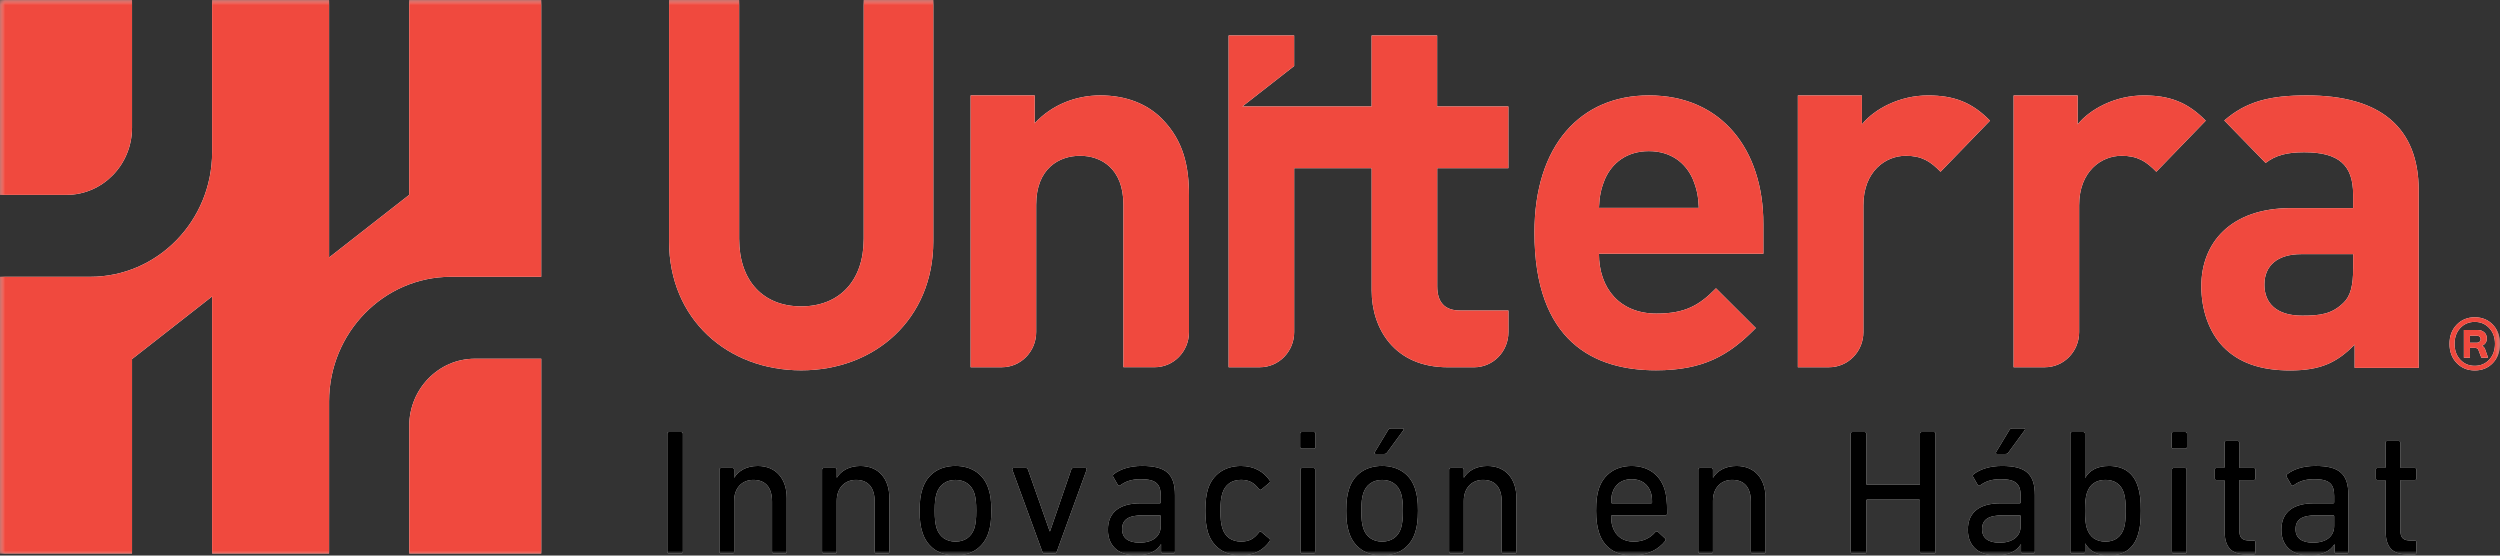 <svg width="252" height="56" viewBox="0 0 252 56" fill="none" xmlns="http://www.w3.org/2000/svg">
<rect x="0" y="0" width="252" height="56" fill="#333333" stroke="none"/>
<g clip-path="url(#clip0_16_264)">
<mask id="mask0_16_264" style="mask-type:luminance" maskUnits="userSpaceOnUse" x="0" y="0" width="252" height="56">
<path d="M252 0H0V56H252V0Z" fill="white"/>
</mask>
<g mask="url(#mask0_16_264)">
<path d="M80.76 37.33C73.338 37.33 67.442 32.182 67.442 24.331V0H74.507V24.073C74.507 28.335 76.948 30.883 80.76 30.883C84.571 30.883 87.063 28.338 87.063 24.073V0H94.078V24.331C94.075 32.182 88.181 37.33 80.76 37.33Z" fill="white"/>
</g>
<mask id="mask1_16_264" style="mask-type:luminance" maskUnits="userSpaceOnUse" x="0" y="0" width="252" height="56">
<path d="M252 0H0V56H252V0Z" fill="white"/>
</mask>
<g mask="url(#mask1_16_264)">
<path d="M113.242 37.018V20.642C113.242 16.95 110.956 15.703 108.87 15.703C106.785 15.703 104.448 16.95 104.448 20.642V33.474C104.448 35.43 102.898 37.018 100.983 37.018H97.839V9.617H104.296V12.427C106.023 10.555 108.464 9.617 110.905 9.617C113.548 9.617 115.684 10.5 117.158 12.008C119.29 14.192 119.851 16.737 119.851 19.701V33.471C119.851 35.426 118.301 37.015 116.389 37.015H113.242V37.018Z" fill="white"/>
</g>
<mask id="mask2_16_264" style="mask-type:luminance" maskUnits="userSpaceOnUse" x="0" y="0" width="252" height="56">
<path d="M252 0H0V56H252V0Z" fill="white"/>
</mask>
<g mask="url(#mask2_16_264)">
<path d="M161.176 25.578C161.176 29.06 163.261 31.609 166.972 31.609C169.87 31.609 171.291 30.777 172.97 29.06L176.986 33.065C174.289 35.819 171.7 37.327 166.922 37.327C160.669 37.327 154.671 34.415 154.671 23.445C154.671 14.608 159.349 9.617 166.21 9.617C173.581 9.617 177.748 15.126 177.748 22.562V25.578H161.176ZM170.629 18.042C169.917 16.431 168.443 15.236 166.207 15.236C163.97 15.236 162.496 16.431 161.784 18.042C161.378 19.031 161.226 19.759 161.176 20.954H171.24C171.19 19.756 171.036 19.028 170.629 18.042Z" fill="white"/>
</g>
<mask id="mask3_16_264" style="mask-type:luminance" maskUnits="userSpaceOnUse" x="0" y="0" width="252" height="56">
<path d="M252 0H0V56H252V0Z" fill="white"/>
</mask>
<g mask="url(#mask3_16_264)">
<path d="M195.606 17.314C194.588 16.273 193.725 15.703 192.1 15.703C190.068 15.703 187.831 17.262 187.831 20.693V33.474C187.831 35.433 186.282 37.018 184.366 37.018H181.223V9.62H187.68V12.533C188.95 10.973 191.492 9.62 194.339 9.62C196.932 9.62 198.762 10.297 200.592 12.165L195.606 17.314Z" fill="white"/>
</g>
<mask id="mask4_16_264" style="mask-type:luminance" maskUnits="userSpaceOnUse" x="0" y="0" width="252" height="56">
<path d="M252 0H0V56H252V0Z" fill="white"/>
</mask>
<g mask="url(#mask4_16_264)">
<path d="M217.356 17.314C216.339 16.273 215.476 15.703 213.85 15.703C211.819 15.703 209.579 17.262 209.579 20.693V33.474C209.579 35.433 208.029 37.018 206.117 37.018H202.973V9.62H209.428V12.533C210.697 10.973 213.239 9.62 216.087 9.62C218.679 9.62 220.506 10.297 222.34 12.165L217.356 17.314Z" fill="white"/>
</g>
<mask id="mask5_16_264" style="mask-type:luminance" maskUnits="userSpaceOnUse" x="0" y="0" width="252" height="56">
<path d="M252 0H0V56H252V0Z" fill="white"/>
</mask>
<g mask="url(#mask5_16_264)">
<path d="M232.52 9.617C228.8 9.617 226.416 10.223 224.208 12.146L228.375 16.425C229.358 15.671 230.467 15.349 232.265 15.349C235.771 15.349 237.195 16.653 237.195 19.621V20.977H230.942C224.793 20.977 221.892 24.521 221.892 28.844C221.892 31.241 222.655 33.432 224.078 34.943C225.653 36.557 227.84 37.34 230.841 37.34C233.891 37.34 235.566 36.557 237.349 34.734V37.079H243.807V19.208C243.807 12.849 239.942 9.617 232.52 9.617ZM237.198 27.076C237.198 28.741 236.943 29.837 236.231 30.513C235.059 31.66 233.894 31.818 232.064 31.818C229.471 31.818 228.252 30.568 228.252 28.693C228.252 26.763 229.575 25.619 231.963 25.619H237.201V27.076H237.198Z" fill="white"/>
</g>
<mask id="mask6_16_264" style="mask-type:luminance" maskUnits="userSpaceOnUse" x="0" y="0" width="252" height="56">
<path d="M252 0H0V56H252V0Z" fill="white"/>
</mask>
<g mask="url(#mask6_16_264)">
<path d="M251.282 36.586C250.806 37.089 250.195 37.34 249.458 37.34C248.721 37.34 248.113 37.089 247.631 36.586C247.149 36.084 246.91 35.439 246.91 34.657C246.91 33.877 247.149 33.239 247.631 32.736C248.116 32.234 248.721 31.982 249.458 31.982C250.195 31.982 250.806 32.234 251.282 32.736C251.761 33.236 252 33.88 252 34.657C252 35.439 251.761 36.084 251.282 36.586ZM250.919 33.071C250.535 32.656 250.05 32.446 249.455 32.446C248.863 32.446 248.374 32.656 247.99 33.071C247.609 33.487 247.42 34.015 247.42 34.657C247.42 35.304 247.609 35.832 247.99 36.251C248.374 36.667 248.863 36.876 249.455 36.876C250.047 36.876 250.535 36.667 250.919 36.251C251.304 35.832 251.493 35.304 251.493 34.657C251.496 34.019 251.304 33.487 250.919 33.071ZM250.8 36.061H250.123L249.826 35.278C249.773 35.13 249.634 35.059 249.414 35.059H248.973V36.061H248.359V33.261H249.716C250.003 33.261 250.233 33.336 250.406 33.493C250.582 33.645 250.671 33.851 250.671 34.115C250.671 34.466 250.51 34.711 250.189 34.85V34.866C250.337 34.921 250.444 35.043 250.507 35.23L250.8 36.061ZM249.669 34.55C249.889 34.55 250.05 34.405 250.05 34.189C250.05 33.983 249.889 33.835 249.669 33.835H248.973V34.55H249.669Z" fill="white"/>
</g>
<mask id="mask7_16_264" style="mask-type:luminance" maskUnits="userSpaceOnUse" x="0" y="0" width="252" height="56">
<path d="M252 0H0V56H252V0Z" fill="white"/>
</mask>
<g mask="url(#mask7_16_264)">
<path d="M152.044 16.953V10.735H144.865V3.576H138.257V10.735H125.225L130.451 6.653V3.576H123.845V37.018H126.989C128.904 37.018 130.454 35.433 130.454 33.474V16.953H138.263V29.273C138.263 33.119 140.55 37.021 145.94 37.021H148.586C150.501 37.021 152.051 35.436 152.051 33.477V31.299H147.159C145.584 31.299 144.872 30.416 144.872 28.854V16.953H152.044Z" fill="white"/>
</g>
<mask id="mask8_16_264" style="mask-type:luminance" maskUnits="userSpaceOnUse" x="0" y="0" width="252" height="56">
<path d="M252 0H0V56H252V0Z" fill="white"/>
</mask>
<g mask="url(#mask8_16_264)">
<path d="M41.252 55.8H54.558V36.16H47.867C44.22 36.16 41.252 39.195 41.252 42.926V55.8Z" fill="white"/>
</g>
<mask id="mask9_16_264" style="mask-type:luminance" maskUnits="userSpaceOnUse" x="0" y="0" width="252" height="56">
<path d="M252 0H0V56H252V0Z" fill="white"/>
</mask>
<g mask="url(#mask9_16_264)">
<path d="M45.455 27.901H54.555V0.004H41.246V19.643L33.173 25.952V0.004H21.382V15.342C21.382 22.266 15.873 27.901 9.104 27.901H0V55.801H13.309V36.194L21.382 29.879V55.801H33.173V40.462C33.176 33.536 38.685 27.901 45.455 27.901Z" fill="white"/>
</g>
<mask id="mask10_16_264" style="mask-type:luminance" maskUnits="userSpaceOnUse" x="0" y="0" width="252" height="56">
<path d="M252 0H0V56H252V0Z" fill="white"/>
</mask>
<g mask="url(#mask10_16_264)">
<path d="M13.309 0.004H0V19.643H6.694C10.341 19.643 13.309 16.609 13.309 12.878V0.004Z" fill="white"/>
</g>
<mask id="mask11_16_264" style="mask-type:luminance" maskUnits="userSpaceOnUse" x="0" y="0" width="252" height="56">
<path d="M252 0H0V56H252V0Z" fill="white"/>
</mask>
<g mask="url(#mask11_16_264)">
<path d="M67.265 43.725C67.265 43.616 67.334 43.545 67.442 43.545H68.657C68.761 43.545 68.834 43.616 68.834 43.725V55.623C68.834 55.733 68.764 55.804 68.657 55.804H67.442C67.334 55.804 67.265 55.733 67.265 55.623V43.725Z" fill="white"/>
</g>
<mask id="mask12_16_264" style="mask-type:luminance" maskUnits="userSpaceOnUse" x="0" y="0" width="252" height="56">
<path d="M252 0H0V56H252V0Z" fill="white"/>
</mask>
<g mask="url(#mask12_16_264)">
<path d="M78 55.804C77.893 55.804 77.824 55.733 77.824 55.623V50.575C77.824 49.186 77.207 48.374 75.937 48.374C74.79 48.374 74 49.202 74 50.485V55.623C74 55.733 73.93 55.804 73.823 55.804H72.696C72.592 55.804 72.519 55.733 72.519 55.623V47.35C72.519 47.244 72.592 47.169 72.696 47.169H73.823C73.93 47.169 74 47.24 74 47.35V48.142H74.019C74.425 47.475 75.235 46.97 76.378 46.97C78.211 46.97 79.304 48.249 79.304 50.214V55.623C79.304 55.733 79.232 55.804 79.128 55.804H78Z" fill="white"/>
</g>
<mask id="mask13_16_264" style="mask-type:luminance" maskUnits="userSpaceOnUse" x="0" y="0" width="252" height="56">
<path d="M252 0H0V56H252V0Z" fill="white"/>
</mask>
<g mask="url(#mask13_16_264)">
<path d="M88.345 55.804C88.238 55.804 88.168 55.733 88.168 55.623V50.575C88.168 49.186 87.551 48.374 86.282 48.374C85.135 48.374 84.344 49.202 84.344 50.485V55.623C84.344 55.733 84.275 55.804 84.168 55.804H83.04C82.936 55.804 82.864 55.733 82.864 55.623V47.35C82.864 47.244 82.936 47.169 83.04 47.169H84.168C84.275 47.169 84.344 47.24 84.344 47.35V48.142H84.363C84.77 47.475 85.579 46.97 86.723 46.97C88.556 46.97 89.649 48.249 89.649 50.214V55.623C89.649 55.733 89.576 55.804 89.473 55.804H88.345Z" fill="white"/>
</g>
<mask id="mask14_16_264" style="mask-type:luminance" maskUnits="userSpaceOnUse" x="0" y="0" width="252" height="56">
<path d="M252 0H0V56H252V0Z" fill="white"/>
</mask>
<g mask="url(#mask14_16_264)">
<path d="M92.982 53.673C92.786 53.077 92.698 52.485 92.698 51.473C92.698 50.484 92.786 49.888 92.982 49.292C93.439 47.813 94.673 46.966 96.311 46.966C97.949 46.966 99.184 47.813 99.644 49.292C99.839 49.888 99.924 50.481 99.924 51.473C99.924 52.481 99.836 53.077 99.644 53.673C99.184 55.133 97.952 55.999 96.311 55.999C94.67 55.999 93.439 55.136 92.982 53.673ZM98.217 53.242C98.356 52.771 98.409 52.304 98.409 51.476C98.409 50.648 98.356 50.197 98.217 49.73C97.933 48.863 97.247 48.377 96.314 48.377C95.382 48.377 94.695 48.863 94.412 49.73C94.27 50.197 94.216 50.648 94.216 51.476C94.216 52.304 94.27 52.775 94.412 53.242C94.695 54.108 95.382 54.595 96.314 54.595C97.247 54.595 97.933 54.108 98.217 53.242Z" fill="white"/>
</g>
<mask id="mask15_16_264" style="mask-type:luminance" maskUnits="userSpaceOnUse" x="0" y="0" width="252" height="56">
<path d="M252 0H0V56H252V0Z" fill="white"/>
</mask>
<g mask="url(#mask15_16_264)">
<path d="M105.282 55.803C105.16 55.803 105.106 55.732 105.071 55.623L102.041 47.349C102.006 47.243 102.06 47.169 102.18 47.169H103.396C103.518 47.169 103.572 47.224 103.626 47.349L105.809 53.551H105.846L107.979 47.349C108.017 47.224 108.086 47.169 108.193 47.169H109.39C109.513 47.169 109.566 47.24 109.532 47.349L106.517 55.623C106.483 55.732 106.41 55.803 106.287 55.803H105.282Z" fill="white"/>
</g>
<mask id="mask16_16_264" style="mask-type:luminance" maskUnits="userSpaceOnUse" x="0" y="0" width="252" height="56">
<path d="M252 0H0V56H252V0Z" fill="white"/>
</mask>
<g mask="url(#mask16_16_264)">
<path d="M117.215 55.803C117.111 55.803 117.038 55.732 117.038 55.623V54.865H117.022C116.635 55.513 115.807 55.999 114.518 55.999C112.915 55.999 111.68 55.152 111.68 53.403C111.68 51.583 112.915 50.735 114.975 50.735H116.896C116.969 50.735 117.004 50.7 117.004 50.626V49.994C117.004 48.805 116.547 48.3 114.978 48.3C114.027 48.3 113.428 48.551 112.934 48.912C112.846 48.983 112.738 48.983 112.688 48.892L112.212 48.064C112.159 47.955 112.178 47.884 112.247 47.813C112.88 47.307 113.866 46.966 115.12 46.966C117.517 46.966 118.434 47.778 118.434 49.904V55.619C118.434 55.729 118.364 55.8 118.257 55.8H117.215V55.803ZM117.004 53.01V52.053C117.004 51.982 116.969 51.943 116.896 51.943H115.205C113.743 51.943 113.107 52.375 113.107 53.348C113.107 54.231 113.74 54.701 114.868 54.701C116.194 54.701 117.004 54.07 117.004 53.01Z" fill="white"/>
</g>
<mask id="mask17_16_264" style="mask-type:luminance" maskUnits="userSpaceOnUse" x="0" y="0" width="252" height="56">
<path d="M252 0H0V56H252V0Z" fill="white"/>
</mask>
<g mask="url(#mask17_16_264)">
<path d="M121.763 49.296C122.239 47.801 123.474 46.97 125.096 46.97C126.384 46.97 127.37 47.527 127.988 48.429C128.038 48.519 128.038 48.59 127.934 48.681L127.159 49.328C127.071 49.399 126.983 49.399 126.914 49.309C126.419 48.677 125.946 48.371 125.099 48.371C124.182 48.371 123.496 48.822 123.212 49.724C123.071 50.175 123.017 50.717 123.017 51.474C123.017 52.25 123.071 52.788 123.212 53.239C123.493 54.138 124.179 54.592 125.099 54.592C125.946 54.592 126.422 54.286 126.914 53.655C126.983 53.565 127.074 53.565 127.159 53.636L127.934 54.283C128.038 54.373 128.038 54.444 127.988 54.534C127.37 55.436 126.384 55.994 125.096 55.994C123.474 55.994 122.242 55.166 121.763 53.668C121.606 53.143 121.499 52.44 121.499 51.467C121.499 50.52 121.603 49.818 121.763 49.296Z" fill="white"/>
</g>
<mask id="mask18_16_264" style="mask-type:luminance" maskUnits="userSpaceOnUse" x="0" y="0" width="252" height="56">
<path d="M252 0H0V56H252V0Z" fill="white"/>
</mask>
<g mask="url(#mask18_16_264)">
<path d="M131.229 45.22C131.122 45.22 131.053 45.149 131.053 45.04V43.725C131.053 43.616 131.122 43.545 131.229 43.545H132.429C132.533 43.545 132.606 43.616 132.606 43.725V45.04C132.606 45.149 132.536 45.22 132.429 45.22H131.229ZM131.264 55.804C131.157 55.804 131.087 55.733 131.087 55.623V47.35C131.087 47.243 131.157 47.169 131.264 47.169H132.391C132.498 47.169 132.568 47.24 132.568 47.35V55.623C132.568 55.733 132.495 55.804 132.391 55.804H131.264Z" fill="white"/>
</g>
<mask id="mask19_16_264" style="mask-type:luminance" maskUnits="userSpaceOnUse" x="0" y="0" width="252" height="56">
<path d="M252 0H0V56H252V0Z" fill="white"/>
</mask>
<g mask="url(#mask19_16_264)">
<path d="M135.986 53.673C135.79 53.078 135.702 52.485 135.702 51.473C135.702 50.484 135.79 49.888 135.986 49.292C136.442 47.813 137.677 46.966 139.315 46.966C140.953 46.966 142.188 47.813 142.648 49.292C142.843 49.888 142.928 50.481 142.928 51.473C142.928 52.481 142.84 53.078 142.648 53.673C142.188 55.133 140.956 56 139.315 56C137.674 56 136.445 55.136 135.986 53.673ZM141.221 53.242C141.359 52.771 141.413 52.304 141.413 51.476C141.413 50.648 141.359 50.197 141.221 49.73C140.937 48.864 140.251 48.377 139.318 48.377C138.386 48.377 137.696 48.864 137.416 49.73C137.274 50.197 137.22 50.648 137.22 51.476C137.22 52.304 137.274 52.775 137.416 53.242C137.696 54.105 138.386 54.595 139.318 54.595C140.251 54.595 140.94 54.108 141.221 53.242ZM138.682 45.761C138.575 45.761 138.524 45.69 138.575 45.581L139.914 43.364C139.983 43.238 140.071 43.184 140.213 43.184H141.375C141.482 43.184 141.533 43.274 141.463 43.364L139.841 45.581C139.734 45.725 139.665 45.761 139.507 45.761H138.682Z" fill="white"/>
</g>
<mask id="mask20_16_264" style="mask-type:luminance" maskUnits="userSpaceOnUse" x="0" y="0" width="252" height="56">
<path d="M252 0H0V56H252V0Z" fill="white"/>
</mask>
<g mask="url(#mask20_16_264)">
<path d="M151.55 55.804C151.443 55.804 151.373 55.733 151.373 55.623V50.575C151.373 49.186 150.756 48.374 149.486 48.374C148.34 48.374 147.549 49.202 147.549 50.485V55.623C147.549 55.733 147.48 55.804 147.373 55.804H146.245C146.141 55.804 146.069 55.733 146.069 55.623V47.35C146.069 47.244 146.141 47.169 146.245 47.169H147.373C147.48 47.169 147.549 47.24 147.549 47.35V48.142H147.568C147.974 47.475 148.784 46.97 149.927 46.97C151.761 46.97 152.854 48.249 152.854 50.214V55.623C152.854 55.733 152.781 55.804 152.677 55.804H151.55Z" fill="white"/>
</g>
<mask id="mask21_16_264" style="mask-type:luminance" maskUnits="userSpaceOnUse" x="0" y="0" width="252" height="56">
<path d="M252 0H0V56H252V0Z" fill="white"/>
</mask>
<g mask="url(#mask21_16_264)">
<path d="M161.173 53.658C160.997 53.101 160.889 52.469 160.889 51.477C160.889 50.485 160.978 49.818 161.154 49.296C161.63 47.801 162.861 46.97 164.468 46.97C166.087 46.97 167.306 47.817 167.782 49.296C167.958 49.853 168.046 50.449 168.046 51.767C168.046 51.873 167.977 51.947 167.851 51.947H162.512C162.442 51.947 162.405 51.986 162.405 52.057C162.405 52.524 162.458 52.814 162.546 53.101C162.88 54.093 163.639 54.596 164.679 54.596C165.684 54.596 166.389 54.18 166.849 53.639C166.937 53.548 167.026 53.529 167.114 53.603L167.835 54.27C167.923 54.341 167.923 54.431 167.854 54.521C167.183 55.388 166.04 56 164.559 56C162.849 56 161.63 55.153 161.173 53.658ZM166.424 50.736C166.493 50.736 166.531 50.7 166.531 50.626C166.531 50.23 166.493 49.924 166.408 49.653C166.128 48.787 165.422 48.3 164.471 48.3C163.52 48.3 162.814 48.787 162.531 49.653C162.442 49.924 162.408 50.23 162.408 50.626C162.408 50.697 162.445 50.736 162.515 50.736H166.424Z" fill="white"/>
</g>
<mask id="mask22_16_264" style="mask-type:luminance" maskUnits="userSpaceOnUse" x="0" y="0" width="252" height="56">
<path d="M252 0H0V56H252V0Z" fill="white"/>
</mask>
<g mask="url(#mask22_16_264)">
<path d="M176.665 55.804C176.558 55.804 176.488 55.733 176.488 55.623V50.575C176.488 49.186 175.871 48.374 174.601 48.374C173.455 48.374 172.664 49.202 172.664 50.485V55.623C172.664 55.733 172.595 55.804 172.488 55.804H171.36C171.256 55.804 171.184 55.733 171.184 55.623V47.35C171.184 47.244 171.256 47.169 171.36 47.169H172.488C172.595 47.169 172.664 47.24 172.664 47.35V48.142H172.683C173.089 47.475 173.899 46.97 175.042 46.97C176.876 46.97 177.969 48.249 177.969 50.214V55.623C177.969 55.733 177.896 55.804 177.792 55.804H176.665Z" fill="white"/>
</g>
<mask id="mask23_16_264" style="mask-type:luminance" maskUnits="userSpaceOnUse" x="0" y="0" width="252" height="56">
<path d="M252 0H0V56H252V0Z" fill="white"/>
</mask>
<g mask="url(#mask23_16_264)">
<path d="M186.552 43.725C186.552 43.616 186.622 43.545 186.729 43.545H187.945C188.049 43.545 188.121 43.616 188.121 43.725V48.754C188.121 48.825 188.156 48.861 188.228 48.861H193.426C193.498 48.861 193.533 48.825 193.533 48.754V43.725C193.533 43.616 193.605 43.545 193.709 43.545H194.925C195.032 43.545 195.102 43.616 195.102 43.725V55.623C195.102 55.733 195.032 55.804 194.925 55.804H193.709C193.605 55.804 193.533 55.733 193.533 55.623V50.468C193.533 50.398 193.498 50.359 193.426 50.359H188.228C188.159 50.359 188.121 50.394 188.121 50.468V55.623C188.121 55.733 188.052 55.804 187.945 55.804H186.729C186.622 55.804 186.552 55.733 186.552 55.623V43.725Z" fill="white"/>
</g>
<mask id="mask24_16_264" style="mask-type:luminance" maskUnits="userSpaceOnUse" x="0" y="0" width="252" height="56">
<path d="M252 0H0V56H252V0Z" fill="white"/>
</mask>
<g mask="url(#mask24_16_264)">
<path d="M203.896 55.803C203.789 55.803 203.72 55.732 203.72 55.623V54.866H203.704C203.317 55.513 202.488 56 201.2 56C199.597 56 198.362 55.152 198.362 53.403C198.362 51.583 199.597 50.735 201.657 50.735H203.578C203.648 50.735 203.682 50.7 203.682 50.626V49.994C203.682 48.806 203.225 48.3 201.657 48.3C200.705 48.3 200.107 48.551 199.612 48.912C199.524 48.983 199.417 48.983 199.367 48.896L198.891 48.068C198.837 47.958 198.853 47.887 198.926 47.816C199.559 47.311 200.548 46.969 201.798 46.969C204.196 46.969 205.112 47.781 205.112 49.907V55.623C205.112 55.729 205.043 55.803 204.936 55.803H203.896ZM203.685 53.007V52.053C203.685 51.982 203.651 51.944 203.581 51.944H201.89C200.428 51.944 199.792 52.375 199.792 53.351C199.792 54.234 200.425 54.705 201.556 54.705C202.876 54.701 203.685 54.073 203.685 53.007ZM201.307 45.761C201.2 45.761 201.15 45.69 201.2 45.581L202.539 43.364C202.608 43.238 202.696 43.184 202.838 43.184H204C204.107 43.184 204.158 43.274 204.089 43.364L202.469 45.581C202.362 45.725 202.293 45.761 202.136 45.761H201.307Z" fill="white"/>
</g>
<mask id="mask25_16_264" style="mask-type:luminance" maskUnits="userSpaceOnUse" x="0" y="0" width="252" height="56">
<path d="M252 0H0V56H252V0Z" fill="white"/>
</mask>
<g mask="url(#mask25_16_264)">
<path d="M208.867 55.804C208.763 55.804 208.691 55.733 208.691 55.623V43.725C208.691 43.616 208.763 43.545 208.867 43.545H209.995C210.102 43.545 210.171 43.616 210.171 43.725V48.158H210.19C210.596 47.472 211.318 46.97 212.587 46.97C214.049 46.97 215.073 47.672 215.495 49.041C215.725 49.727 215.794 50.41 215.794 51.474C215.794 52.556 215.725 53.239 215.495 53.925C215.073 55.298 214.052 56 212.587 56C211.318 56 210.593 55.475 210.19 54.792H210.171V55.62C210.171 55.73 210.102 55.8 209.995 55.8H208.867V55.804ZM214.083 53.278C214.225 52.827 214.279 52.269 214.279 51.474C214.279 50.7 214.225 50.14 214.083 49.673C213.803 48.825 213.167 48.374 212.234 48.374C211.302 48.374 210.647 48.806 210.366 49.673C210.225 50.104 210.171 50.61 210.171 51.474C210.171 52.34 210.225 52.862 210.366 53.278C210.647 54.144 211.302 54.595 212.234 54.595C213.167 54.595 213.803 54.125 214.083 53.278Z" fill="white"/>
</g>
<mask id="mask26_16_264" style="mask-type:luminance" maskUnits="userSpaceOnUse" x="0" y="0" width="252" height="56">
<path d="M252 0H0V56H252V0Z" fill="white"/>
</mask>
<g mask="url(#mask26_16_264)">
<path d="M219.073 45.22C218.966 45.22 218.897 45.149 218.897 45.04V43.725C218.897 43.616 218.966 43.545 219.073 43.545H220.273C220.377 43.545 220.45 43.616 220.45 43.725V45.04C220.45 45.149 220.38 45.22 220.273 45.22H219.073ZM219.108 55.804C219.001 55.804 218.931 55.733 218.931 55.623V47.35C218.931 47.243 219.001 47.169 219.108 47.169H220.235C220.342 47.169 220.412 47.24 220.412 47.35V55.623C220.412 55.733 220.339 55.804 220.235 55.804H219.108Z" fill="white"/>
</g>
<mask id="mask27_16_264" style="mask-type:luminance" maskUnits="userSpaceOnUse" x="0" y="0" width="252" height="56">
<path d="M252 0H0V56H252V0Z" fill="white"/>
</mask>
<g mask="url(#mask27_16_264)">
<path d="M226.51 55.893C224.872 55.893 224.236 55.136 224.236 53.442V48.503C224.236 48.432 224.201 48.393 224.132 48.393H223.426C223.319 48.393 223.25 48.322 223.25 48.213V47.346C223.25 47.24 223.319 47.166 223.426 47.166H224.132C224.201 47.166 224.236 47.127 224.236 47.056V44.624C224.236 44.514 224.308 44.443 224.412 44.443H225.54C225.647 44.443 225.716 44.514 225.716 44.624V47.056C225.716 47.127 225.751 47.166 225.824 47.166H227.165C227.269 47.166 227.342 47.237 227.342 47.346V48.213C227.342 48.322 227.273 48.393 227.165 48.393H225.824C225.754 48.393 225.716 48.429 225.716 48.503V53.387C225.716 54.254 226.035 54.486 226.791 54.486H227.162C227.266 54.486 227.339 54.556 227.339 54.666V55.71C227.339 55.819 227.269 55.89 227.162 55.89H226.51V55.893Z" fill="white"/>
</g>
<mask id="mask28_16_264" style="mask-type:luminance" maskUnits="userSpaceOnUse" x="0" y="0" width="252" height="56">
<path d="M252 0H0V56H252V0Z" fill="white"/>
</mask>
<g mask="url(#mask28_16_264)">
<path d="M235.497 55.803C235.393 55.803 235.321 55.732 235.321 55.623V54.865H235.305C234.918 55.513 234.089 55.999 232.801 55.999C231.197 55.999 229.963 55.152 229.963 53.403C229.963 51.583 231.197 50.735 233.258 50.735H235.179C235.251 50.735 235.286 50.7 235.286 50.626V49.994C235.286 48.805 234.829 48.3 233.261 48.3C232.309 48.3 231.711 48.551 231.216 48.912C231.128 48.983 231.021 48.983 230.971 48.892L230.495 48.064C230.441 47.955 230.46 47.884 230.53 47.813C231.163 47.307 232.149 46.966 233.402 46.966C235.8 46.966 236.716 47.778 236.716 49.904V55.619C236.716 55.729 236.647 55.8 236.54 55.8H235.497V55.803ZM235.286 53.01V52.053C235.286 51.982 235.251 51.943 235.179 51.943H233.487C232.026 51.943 231.39 52.375 231.39 53.348C231.39 54.231 232.023 54.701 233.15 54.701C234.477 54.701 235.286 54.07 235.286 53.01Z" fill="white"/>
</g>
<mask id="mask29_16_264" style="mask-type:luminance" maskUnits="userSpaceOnUse" x="0" y="0" width="252" height="56">
<path d="M252 0H0V56H252V0Z" fill="white"/>
</mask>
<g mask="url(#mask29_16_264)">
<path d="M242.742 55.893C241.104 55.893 240.468 55.136 240.468 53.442V48.503C240.468 48.432 240.433 48.393 240.364 48.393H239.658C239.551 48.393 239.482 48.322 239.482 48.213V47.346C239.482 47.24 239.551 47.166 239.658 47.166H240.364C240.433 47.166 240.468 47.127 240.468 47.056V44.624C240.468 44.514 240.537 44.443 240.644 44.443H241.772C241.879 44.443 241.948 44.514 241.948 44.624V47.056C241.948 47.127 241.983 47.166 242.055 47.166H243.397C243.501 47.166 243.574 47.237 243.574 47.346V48.213C243.574 48.322 243.504 48.393 243.397 48.393H242.055C241.986 48.393 241.948 48.429 241.948 48.503V53.387C241.948 54.254 242.267 54.486 243.023 54.486H243.394C243.498 54.486 243.571 54.556 243.571 54.666V55.71C243.571 55.819 243.501 55.89 243.394 55.89H242.742V55.893Z" fill="white"/>
</g>
<g clip-path="url(#clip1_16_264)">
<mask id="mask30_16_264" style="mask-type:luminance" maskUnits="userSpaceOnUse" x="0" y="0" width="252" height="56">
<path d="M252 0H0V56H252V0Z" fill="white"/>
</mask>
<g mask="url(#mask30_16_264)">
<path d="M80.76 37.33C73.338 37.33 67.442 32.182 67.442 24.331V0H74.507V24.073C74.507 28.335 76.948 30.883 80.76 30.883C84.571 30.883 87.063 28.338 87.063 24.073V0H94.078V24.331C94.075 32.182 88.181 37.33 80.76 37.33Z" fill="#F0493E"/>
</g>
<mask id="mask31_16_264" style="mask-type:luminance" maskUnits="userSpaceOnUse" x="0" y="0" width="252" height="56">
<path d="M252 0H0V56H252V0Z" fill="white"/>
</mask>
<g mask="url(#mask31_16_264)">
<path d="M113.242 37.018V20.642C113.242 16.95 110.956 15.703 108.87 15.703C106.785 15.703 104.448 16.95 104.448 20.642V33.474C104.448 35.43 102.898 37.018 100.983 37.018H97.839V9.617H104.296V12.427C106.023 10.555 108.464 9.617 110.905 9.617C113.548 9.617 115.684 10.5 117.158 12.008C119.29 14.192 119.851 16.737 119.851 19.701V33.471C119.851 35.426 118.301 37.015 116.389 37.015H113.242V37.018Z" fill="#F0493E"/>
</g>
<mask id="mask32_16_264" style="mask-type:luminance" maskUnits="userSpaceOnUse" x="0" y="0" width="252" height="56">
<path d="M252 0H0V56H252V0Z" fill="white"/>
</mask>
<g mask="url(#mask32_16_264)">
<path d="M161.176 25.578C161.176 29.06 163.261 31.609 166.972 31.609C169.87 31.609 171.291 30.777 172.97 29.06L176.986 33.065C174.289 35.819 171.7 37.327 166.922 37.327C160.669 37.327 154.671 34.415 154.671 23.445C154.671 14.608 159.349 9.617 166.21 9.617C173.581 9.617 177.748 15.126 177.748 22.562V25.578H161.176ZM170.629 18.042C169.917 16.431 168.443 15.236 166.207 15.236C163.97 15.236 162.496 16.431 161.784 18.042C161.378 19.031 161.226 19.759 161.176 20.954H171.24C171.19 19.756 171.036 19.028 170.629 18.042Z" fill="#F0493E"/>
</g>
<mask id="mask33_16_264" style="mask-type:luminance" maskUnits="userSpaceOnUse" x="0" y="0" width="252" height="56">
<path d="M252 0H0V56H252V0Z" fill="white"/>
</mask>
<g mask="url(#mask33_16_264)">
<path d="M195.606 17.314C194.588 16.273 193.725 15.703 192.1 15.703C190.068 15.703 187.831 17.262 187.831 20.693V33.474C187.831 35.433 186.282 37.018 184.366 37.018H181.223V9.62H187.68V12.533C188.95 10.973 191.492 9.62 194.339 9.62C196.932 9.62 198.762 10.297 200.592 12.165L195.606 17.314Z" fill="#F0493E"/>
</g>
<mask id="mask34_16_264" style="mask-type:luminance" maskUnits="userSpaceOnUse" x="0" y="0" width="252" height="56">
<path d="M252 0H0V56H252V0Z" fill="white"/>
</mask>
<g mask="url(#mask34_16_264)">
<path d="M217.356 17.314C216.339 16.273 215.476 15.703 213.85 15.703C211.819 15.703 209.579 17.262 209.579 20.693V33.474C209.579 35.433 208.029 37.018 206.117 37.018H202.973V9.62H209.428V12.533C210.697 10.973 213.239 9.62 216.087 9.62C218.679 9.62 220.506 10.297 222.34 12.165L217.356 17.314Z" fill="#F0493E"/>
</g>
<mask id="mask35_16_264" style="mask-type:luminance" maskUnits="userSpaceOnUse" x="0" y="0" width="252" height="56">
<path d="M252 0H0V56H252V0Z" fill="white"/>
</mask>
<g mask="url(#mask35_16_264)">
<path d="M232.52 9.617C228.8 9.617 226.416 10.223 224.208 12.146L228.375 16.425C229.358 15.671 230.467 15.349 232.265 15.349C235.771 15.349 237.195 16.653 237.195 19.621V20.977H230.942C224.793 20.977 221.892 24.521 221.892 28.844C221.892 31.241 222.655 33.432 224.078 34.943C225.653 36.557 227.84 37.34 230.841 37.34C233.891 37.34 235.566 36.557 237.349 34.734V37.079H243.807V19.208C243.807 12.849 239.942 9.617 232.52 9.617ZM237.198 27.076C237.198 28.741 236.943 29.837 236.231 30.513C235.059 31.66 233.894 31.818 232.064 31.818C229.471 31.818 228.252 30.568 228.252 28.693C228.252 26.763 229.575 25.619 231.963 25.619H237.201V27.076H237.198Z" fill="#F0493E"/>
</g>
<mask id="mask36_16_264" style="mask-type:luminance" maskUnits="userSpaceOnUse" x="0" y="0" width="252" height="56">
<path d="M252 0H0V56H252V0Z" fill="white"/>
</mask>
<g mask="url(#mask36_16_264)">
<path d="M251.282 36.586C250.806 37.089 250.195 37.34 249.458 37.34C248.721 37.34 248.113 37.089 247.631 36.586C247.149 36.084 246.91 35.439 246.91 34.657C246.91 33.877 247.149 33.239 247.631 32.736C248.116 32.234 248.721 31.982 249.458 31.982C250.195 31.982 250.806 32.234 251.282 32.736C251.761 33.236 252 33.88 252 34.657C252 35.439 251.761 36.084 251.282 36.586ZM250.919 33.071C250.535 32.656 250.05 32.446 249.455 32.446C248.863 32.446 248.374 32.656 247.99 33.071C247.609 33.487 247.42 34.015 247.42 34.657C247.42 35.304 247.609 35.832 247.99 36.251C248.374 36.667 248.863 36.876 249.455 36.876C250.047 36.876 250.535 36.667 250.919 36.251C251.304 35.832 251.493 35.304 251.493 34.657C251.496 34.019 251.304 33.487 250.919 33.071ZM250.8 36.061H250.123L249.826 35.278C249.773 35.13 249.634 35.059 249.414 35.059H248.973V36.061H248.359V33.261H249.716C250.003 33.261 250.233 33.336 250.406 33.493C250.582 33.645 250.671 33.851 250.671 34.115C250.671 34.466 250.51 34.711 250.189 34.85V34.866C250.337 34.921 250.444 35.043 250.507 35.23L250.8 36.061ZM249.669 34.55C249.889 34.55 250.05 34.405 250.05 34.189C250.05 33.983 249.889 33.835 249.669 33.835H248.973V34.55H249.669Z" fill="#F0493E"/>
</g>
<mask id="mask37_16_264" style="mask-type:luminance" maskUnits="userSpaceOnUse" x="0" y="0" width="252" height="56">
<path d="M252 0H0V56H252V0Z" fill="white"/>
</mask>
<g mask="url(#mask37_16_264)">
<path d="M152.044 16.953V10.735H144.865V3.576H138.257V10.735H125.225L130.451 6.653V3.576H123.845V37.018H126.989C128.904 37.018 130.454 35.433 130.454 33.474V16.953H138.263V29.273C138.263 33.119 140.55 37.021 145.94 37.021H148.586C150.501 37.021 152.051 35.436 152.051 33.477V31.299H147.159C145.584 31.299 144.872 30.416 144.872 28.854V16.953H152.044Z" fill="#F0493E"/>
</g>
<mask id="mask38_16_264" style="mask-type:luminance" maskUnits="userSpaceOnUse" x="0" y="0" width="252" height="56">
<path d="M252 0H0V56H252V0Z" fill="white"/>
</mask>
<g mask="url(#mask38_16_264)">
<path d="M41.252 55.8H54.558V36.16H47.867C44.22 36.16 41.252 39.195 41.252 42.926V55.8Z" fill="#F0493E"/>
</g>
<mask id="mask39_16_264" style="mask-type:luminance" maskUnits="userSpaceOnUse" x="0" y="0" width="252" height="56">
<path d="M252 0H0V56H252V0Z" fill="white"/>
</mask>
<g mask="url(#mask39_16_264)">
<path d="M45.455 27.901H54.555V0.004H41.246V19.643L33.173 25.952V0.004H21.382V15.342C21.382 22.266 15.873 27.901 9.104 27.901H0V55.801H13.309V36.194L21.382 29.879V55.801H33.173V40.462C33.176 33.536 38.685 27.901 45.455 27.901Z" fill="#F0493E"/>
</g>
<mask id="mask40_16_264" style="mask-type:luminance" maskUnits="userSpaceOnUse" x="0" y="0" width="252" height="56">
<path d="M252 0H0V56H252V0Z" fill="white"/>
</mask>
<g mask="url(#mask40_16_264)">
<path d="M13.309 0.004H0V19.643H6.694C10.341 19.643 13.309 16.609 13.309 12.878V0.004Z" fill="#F0493E"/>
</g>
<mask id="mask41_16_264" style="mask-type:luminance" maskUnits="userSpaceOnUse" x="0" y="0" width="252" height="56">
<path d="M252 0H0V56H252V0Z" fill="white"/>
</mask>
<g mask="url(#mask41_16_264)">
<path d="M67.265 43.725C67.265 43.616 67.334 43.545 67.442 43.545H68.657C68.761 43.545 68.834 43.616 68.834 43.725V55.623C68.834 55.733 68.764 55.804 68.657 55.804H67.442C67.334 55.804 67.265 55.733 67.265 55.623V43.725Z" fill="black"/>
</g>
<mask id="mask42_16_264" style="mask-type:luminance" maskUnits="userSpaceOnUse" x="0" y="0" width="252" height="56">
<path d="M252 0H0V56H252V0Z" fill="white"/>
</mask>
<g mask="url(#mask42_16_264)">
<path d="M78 55.804C77.893 55.804 77.824 55.733 77.824 55.623V50.575C77.824 49.186 77.207 48.374 75.937 48.374C74.79 48.374 74 49.202 74 50.485V55.623C74 55.733 73.93 55.804 73.823 55.804H72.696C72.592 55.804 72.519 55.733 72.519 55.623V47.35C72.519 47.244 72.592 47.169 72.696 47.169H73.823C73.93 47.169 74 47.24 74 47.35V48.142H74.019C74.425 47.475 75.235 46.97 76.378 46.97C78.211 46.97 79.304 48.249 79.304 50.214V55.623C79.304 55.733 79.232 55.804 79.128 55.804H78Z" fill="black"/>
</g>
<mask id="mask43_16_264" style="mask-type:luminance" maskUnits="userSpaceOnUse" x="0" y="0" width="252" height="56">
<path d="M252 0H0V56H252V0Z" fill="white"/>
</mask>
<g mask="url(#mask43_16_264)">
<path d="M88.345 55.804C88.238 55.804 88.168 55.733 88.168 55.623V50.575C88.168 49.186 87.551 48.374 86.282 48.374C85.135 48.374 84.344 49.202 84.344 50.485V55.623C84.344 55.733 84.275 55.804 84.168 55.804H83.04C82.936 55.804 82.864 55.733 82.864 55.623V47.35C82.864 47.244 82.936 47.169 83.04 47.169H84.168C84.275 47.169 84.344 47.24 84.344 47.35V48.142H84.363C84.77 47.475 85.579 46.97 86.723 46.97C88.556 46.97 89.649 48.249 89.649 50.214V55.623C89.649 55.733 89.576 55.804 89.473 55.804H88.345Z" fill="black"/>
</g>
<mask id="mask44_16_264" style="mask-type:luminance" maskUnits="userSpaceOnUse" x="0" y="0" width="252" height="56">
<path d="M252 0H0V56H252V0Z" fill="white"/>
</mask>
<g mask="url(#mask44_16_264)">
<path d="M92.982 53.673C92.786 53.077 92.698 52.485 92.698 51.473C92.698 50.484 92.786 49.888 92.982 49.292C93.439 47.813 94.673 46.966 96.311 46.966C97.949 46.966 99.184 47.813 99.644 49.292C99.839 49.888 99.924 50.481 99.924 51.473C99.924 52.481 99.836 53.077 99.644 53.673C99.184 55.133 97.952 55.999 96.311 55.999C94.67 55.999 93.439 55.136 92.982 53.673ZM98.217 53.242C98.356 52.771 98.409 52.304 98.409 51.476C98.409 50.648 98.356 50.197 98.217 49.73C97.933 48.863 97.247 48.377 96.314 48.377C95.382 48.377 94.695 48.863 94.412 49.73C94.27 50.197 94.216 50.648 94.216 51.476C94.216 52.304 94.27 52.775 94.412 53.242C94.695 54.108 95.382 54.595 96.314 54.595C97.247 54.595 97.933 54.108 98.217 53.242Z" fill="black"/>
</g>
<mask id="mask45_16_264" style="mask-type:luminance" maskUnits="userSpaceOnUse" x="0" y="0" width="252" height="56">
<path d="M252 0H0V56H252V0Z" fill="white"/>
</mask>
<g mask="url(#mask45_16_264)">
<path d="M105.282 55.803C105.16 55.803 105.106 55.732 105.071 55.623L102.041 47.349C102.006 47.243 102.06 47.169 102.18 47.169H103.396C103.518 47.169 103.572 47.224 103.626 47.349L105.809 53.551H105.846L107.979 47.349C108.017 47.224 108.086 47.169 108.193 47.169H109.39C109.513 47.169 109.566 47.24 109.532 47.349L106.517 55.623C106.483 55.732 106.41 55.803 106.287 55.803H105.282Z" fill="black"/>
</g>
<mask id="mask46_16_264" style="mask-type:luminance" maskUnits="userSpaceOnUse" x="0" y="0" width="252" height="56">
<path d="M252 0H0V56H252V0Z" fill="white"/>
</mask>
<g mask="url(#mask46_16_264)">
<path d="M117.215 55.803C117.111 55.803 117.038 55.732 117.038 55.623V54.865H117.022C116.635 55.513 115.807 55.999 114.518 55.999C112.915 55.999 111.68 55.152 111.68 53.403C111.68 51.583 112.915 50.735 114.975 50.735H116.896C116.969 50.735 117.004 50.7 117.004 50.626V49.994C117.004 48.805 116.547 48.3 114.978 48.3C114.027 48.3 113.428 48.551 112.934 48.912C112.846 48.983 112.738 48.983 112.688 48.892L112.212 48.064C112.159 47.955 112.178 47.884 112.247 47.813C112.88 47.307 113.866 46.966 115.12 46.966C117.517 46.966 118.434 47.778 118.434 49.904V55.619C118.434 55.729 118.364 55.8 118.257 55.8H117.215V55.803ZM117.004 53.01V52.053C117.004 51.982 116.969 51.943 116.896 51.943H115.205C113.743 51.943 113.107 52.375 113.107 53.348C113.107 54.231 113.74 54.701 114.868 54.701C116.194 54.701 117.004 54.07 117.004 53.01Z" fill="black"/>
</g>
<mask id="mask47_16_264" style="mask-type:luminance" maskUnits="userSpaceOnUse" x="0" y="0" width="252" height="56">
<path d="M252 0H0V56H252V0Z" fill="white"/>
</mask>
<g mask="url(#mask47_16_264)">
<path d="M121.763 49.296C122.239 47.801 123.474 46.97 125.096 46.97C126.384 46.97 127.37 47.527 127.988 48.429C128.038 48.519 128.038 48.59 127.934 48.681L127.159 49.328C127.071 49.399 126.983 49.399 126.914 49.309C126.419 48.677 125.946 48.371 125.099 48.371C124.182 48.371 123.496 48.822 123.212 49.724C123.071 50.175 123.017 50.717 123.017 51.474C123.017 52.25 123.071 52.788 123.212 53.239C123.493 54.138 124.179 54.592 125.099 54.592C125.946 54.592 126.422 54.286 126.914 53.655C126.983 53.565 127.074 53.565 127.159 53.636L127.934 54.283C128.038 54.373 128.038 54.444 127.988 54.534C127.37 55.436 126.384 55.994 125.096 55.994C123.474 55.994 122.242 55.166 121.763 53.668C121.606 53.143 121.499 52.44 121.499 51.467C121.499 50.52 121.603 49.818 121.763 49.296Z" fill="black"/>
</g>
<mask id="mask48_16_264" style="mask-type:luminance" maskUnits="userSpaceOnUse" x="0" y="0" width="252" height="56">
<path d="M252 0H0V56H252V0Z" fill="white"/>
</mask>
<g mask="url(#mask48_16_264)">
<path d="M131.229 45.22C131.122 45.22 131.053 45.149 131.053 45.04V43.725C131.053 43.616 131.122 43.545 131.229 43.545H132.429C132.533 43.545 132.606 43.616 132.606 43.725V45.04C132.606 45.149 132.536 45.22 132.429 45.22H131.229ZM131.264 55.804C131.157 55.804 131.087 55.733 131.087 55.623V47.35C131.087 47.243 131.157 47.169 131.264 47.169H132.391C132.498 47.169 132.568 47.24 132.568 47.35V55.623C132.568 55.733 132.495 55.804 132.391 55.804H131.264Z" fill="black"/>
</g>
<mask id="mask49_16_264" style="mask-type:luminance" maskUnits="userSpaceOnUse" x="0" y="0" width="252" height="56">
<path d="M252 0H0V56H252V0Z" fill="white"/>
</mask>
<g mask="url(#mask49_16_264)">
<path d="M135.986 53.673C135.79 53.078 135.702 52.485 135.702 51.473C135.702 50.484 135.79 49.888 135.986 49.292C136.442 47.813 137.677 46.966 139.315 46.966C140.953 46.966 142.188 47.813 142.648 49.292C142.843 49.888 142.928 50.481 142.928 51.473C142.928 52.481 142.84 53.078 142.648 53.673C142.188 55.133 140.956 56 139.315 56C137.674 56 136.445 55.136 135.986 53.673ZM141.221 53.242C141.359 52.771 141.413 52.304 141.413 51.476C141.413 50.648 141.359 50.197 141.221 49.73C140.937 48.864 140.251 48.377 139.318 48.377C138.386 48.377 137.696 48.864 137.416 49.73C137.274 50.197 137.22 50.648 137.22 51.476C137.22 52.304 137.274 52.775 137.416 53.242C137.696 54.105 138.386 54.595 139.318 54.595C140.251 54.595 140.94 54.108 141.221 53.242ZM138.682 45.761C138.575 45.761 138.524 45.69 138.575 45.581L139.914 43.364C139.983 43.238 140.071 43.184 140.213 43.184H141.375C141.482 43.184 141.533 43.274 141.463 43.364L139.841 45.581C139.734 45.725 139.665 45.761 139.507 45.761H138.682Z" fill="black"/>
</g>
<mask id="mask50_16_264" style="mask-type:luminance" maskUnits="userSpaceOnUse" x="0" y="0" width="252" height="56">
<path d="M252 0H0V56H252V0Z" fill="white"/>
</mask>
<g mask="url(#mask50_16_264)">
<path d="M151.55 55.804C151.443 55.804 151.373 55.733 151.373 55.623V50.575C151.373 49.186 150.756 48.374 149.486 48.374C148.34 48.374 147.549 49.202 147.549 50.485V55.623C147.549 55.733 147.48 55.804 147.373 55.804H146.245C146.141 55.804 146.069 55.733 146.069 55.623V47.35C146.069 47.244 146.141 47.169 146.245 47.169H147.373C147.48 47.169 147.549 47.24 147.549 47.35V48.142H147.568C147.974 47.475 148.784 46.97 149.927 46.97C151.761 46.97 152.854 48.249 152.854 50.214V55.623C152.854 55.733 152.781 55.804 152.677 55.804H151.55Z" fill="black"/>
</g>
<mask id="mask51_16_264" style="mask-type:luminance" maskUnits="userSpaceOnUse" x="0" y="0" width="252" height="56">
<path d="M252 0H0V56H252V0Z" fill="white"/>
</mask>
<g mask="url(#mask51_16_264)">
<path d="M161.173 53.658C160.997 53.101 160.889 52.469 160.889 51.477C160.889 50.485 160.978 49.818 161.154 49.296C161.63 47.801 162.861 46.97 164.468 46.97C166.087 46.97 167.306 47.817 167.782 49.296C167.958 49.853 168.046 50.449 168.046 51.767C168.046 51.873 167.977 51.947 167.851 51.947H162.512C162.442 51.947 162.405 51.986 162.405 52.057C162.405 52.524 162.458 52.814 162.546 53.101C162.88 54.093 163.639 54.596 164.679 54.596C165.684 54.596 166.389 54.18 166.849 53.639C166.937 53.548 167.026 53.529 167.114 53.603L167.835 54.27C167.923 54.341 167.923 54.431 167.854 54.521C167.183 55.388 166.04 56 164.559 56C162.849 56 161.63 55.153 161.173 53.658ZM166.424 50.736C166.493 50.736 166.531 50.7 166.531 50.626C166.531 50.23 166.493 49.924 166.408 49.653C166.128 48.787 165.422 48.3 164.471 48.3C163.52 48.3 162.814 48.787 162.531 49.653C162.442 49.924 162.408 50.23 162.408 50.626C162.408 50.697 162.445 50.736 162.515 50.736H166.424Z" fill="black"/>
</g>
<mask id="mask52_16_264" style="mask-type:luminance" maskUnits="userSpaceOnUse" x="0" y="0" width="252" height="56">
<path d="M252 0H0V56H252V0Z" fill="white"/>
</mask>
<g mask="url(#mask52_16_264)">
<path d="M176.665 55.804C176.558 55.804 176.488 55.733 176.488 55.623V50.575C176.488 49.186 175.871 48.374 174.601 48.374C173.455 48.374 172.664 49.202 172.664 50.485V55.623C172.664 55.733 172.595 55.804 172.488 55.804H171.36C171.256 55.804 171.184 55.733 171.184 55.623V47.35C171.184 47.244 171.256 47.169 171.36 47.169H172.488C172.595 47.169 172.664 47.24 172.664 47.35V48.142H172.683C173.089 47.475 173.899 46.97 175.042 46.97C176.876 46.97 177.969 48.249 177.969 50.214V55.623C177.969 55.733 177.896 55.804 177.792 55.804H176.665Z" fill="black"/>
</g>
<mask id="mask53_16_264" style="mask-type:luminance" maskUnits="userSpaceOnUse" x="0" y="0" width="252" height="56">
<path d="M252 0H0V56H252V0Z" fill="white"/>
</mask>
<g mask="url(#mask53_16_264)">
<path d="M186.552 43.725C186.552 43.616 186.622 43.545 186.729 43.545H187.945C188.049 43.545 188.121 43.616 188.121 43.725V48.754C188.121 48.825 188.156 48.861 188.228 48.861H193.426C193.498 48.861 193.533 48.825 193.533 48.754V43.725C193.533 43.616 193.605 43.545 193.709 43.545H194.925C195.032 43.545 195.102 43.616 195.102 43.725V55.623C195.102 55.733 195.032 55.804 194.925 55.804H193.709C193.605 55.804 193.533 55.733 193.533 55.623V50.468C193.533 50.398 193.498 50.359 193.426 50.359H188.228C188.159 50.359 188.121 50.394 188.121 50.468V55.623C188.121 55.733 188.052 55.804 187.945 55.804H186.729C186.622 55.804 186.552 55.733 186.552 55.623V43.725Z" fill="black"/>
</g>
<mask id="mask54_16_264" style="mask-type:luminance" maskUnits="userSpaceOnUse" x="0" y="0" width="252" height="56">
<path d="M252 0H0V56H252V0Z" fill="white"/>
</mask>
<g mask="url(#mask54_16_264)">
<path d="M203.896 55.803C203.789 55.803 203.72 55.732 203.72 55.623V54.866H203.704C203.317 55.513 202.488 56 201.2 56C199.597 56 198.362 55.152 198.362 53.403C198.362 51.583 199.597 50.735 201.657 50.735H203.578C203.648 50.735 203.682 50.7 203.682 50.626V49.994C203.682 48.806 203.225 48.3 201.657 48.3C200.705 48.3 200.107 48.551 199.612 48.912C199.524 48.983 199.417 48.983 199.367 48.896L198.891 48.068C198.837 47.958 198.853 47.887 198.926 47.816C199.559 47.311 200.548 46.969 201.798 46.969C204.196 46.969 205.112 47.781 205.112 49.907V55.623C205.112 55.729 205.043 55.803 204.936 55.803H203.896ZM203.685 53.007V52.053C203.685 51.982 203.651 51.944 203.581 51.944H201.89C200.428 51.944 199.792 52.375 199.792 53.351C199.792 54.234 200.425 54.705 201.556 54.705C202.876 54.701 203.685 54.073 203.685 53.007ZM201.307 45.761C201.2 45.761 201.15 45.69 201.2 45.581L202.539 43.364C202.608 43.238 202.696 43.184 202.838 43.184H204C204.107 43.184 204.158 43.274 204.089 43.364L202.469 45.581C202.362 45.725 202.293 45.761 202.136 45.761H201.307Z" fill="black"/>
</g>
<mask id="mask55_16_264" style="mask-type:luminance" maskUnits="userSpaceOnUse" x="0" y="0" width="252" height="56">
<path d="M252 0H0V56H252V0Z" fill="white"/>
</mask>
<g mask="url(#mask55_16_264)">
<path d="M208.867 55.804C208.763 55.804 208.691 55.733 208.691 55.623V43.725C208.691 43.616 208.763 43.545 208.867 43.545H209.995C210.102 43.545 210.171 43.616 210.171 43.725V48.158H210.19C210.596 47.472 211.318 46.97 212.587 46.97C214.049 46.97 215.073 47.672 215.495 49.041C215.725 49.727 215.794 50.41 215.794 51.474C215.794 52.556 215.725 53.239 215.495 53.925C215.073 55.298 214.052 56 212.587 56C211.318 56 210.593 55.475 210.19 54.792H210.171V55.62C210.171 55.73 210.102 55.8 209.995 55.8H208.867V55.804ZM214.083 53.278C214.225 52.827 214.279 52.269 214.279 51.474C214.279 50.7 214.225 50.14 214.083 49.673C213.803 48.825 213.167 48.374 212.234 48.374C211.302 48.374 210.647 48.806 210.366 49.673C210.225 50.104 210.171 50.61 210.171 51.474C210.171 52.34 210.225 52.862 210.366 53.278C210.647 54.144 211.302 54.595 212.234 54.595C213.167 54.595 213.803 54.125 214.083 53.278Z" fill="black"/>
</g>
<mask id="mask56_16_264" style="mask-type:luminance" maskUnits="userSpaceOnUse" x="0" y="0" width="252" height="56">
<path d="M252 0H0V56H252V0Z" fill="white"/>
</mask>
<g mask="url(#mask56_16_264)">
<path d="M219.073 45.22C218.966 45.22 218.897 45.149 218.897 45.04V43.725C218.897 43.616 218.966 43.545 219.073 43.545H220.273C220.377 43.545 220.45 43.616 220.45 43.725V45.04C220.45 45.149 220.38 45.22 220.273 45.22H219.073ZM219.108 55.804C219.001 55.804 218.931 55.733 218.931 55.623V47.35C218.931 47.243 219.001 47.169 219.108 47.169H220.235C220.342 47.169 220.412 47.24 220.412 47.35V55.623C220.412 55.733 220.339 55.804 220.235 55.804H219.108Z" fill="black"/>
</g>
<mask id="mask57_16_264" style="mask-type:luminance" maskUnits="userSpaceOnUse" x="0" y="0" width="252" height="56">
<path d="M252 0H0V56H252V0Z" fill="white"/>
</mask>
<g mask="url(#mask57_16_264)">
<path d="M226.51 55.893C224.872 55.893 224.236 55.136 224.236 53.442V48.503C224.236 48.432 224.201 48.393 224.132 48.393H223.426C223.319 48.393 223.25 48.322 223.25 48.213V47.346C223.25 47.24 223.319 47.166 223.426 47.166H224.132C224.201 47.166 224.236 47.127 224.236 47.056V44.624C224.236 44.514 224.308 44.443 224.412 44.443H225.54C225.647 44.443 225.716 44.514 225.716 44.624V47.056C225.716 47.127 225.751 47.166 225.824 47.166H227.165C227.269 47.166 227.342 47.237 227.342 47.346V48.213C227.342 48.322 227.273 48.393 227.165 48.393H225.824C225.754 48.393 225.716 48.429 225.716 48.503V53.387C225.716 54.254 226.035 54.486 226.791 54.486H227.162C227.266 54.486 227.339 54.556 227.339 54.666V55.71C227.339 55.819 227.269 55.89 227.162 55.89H226.51V55.893Z" fill="black"/>
</g>
<mask id="mask58_16_264" style="mask-type:luminance" maskUnits="userSpaceOnUse" x="0" y="0" width="252" height="56">
<path d="M252 0H0V56H252V0Z" fill="white"/>
</mask>
<g mask="url(#mask58_16_264)">
<path d="M235.497 55.803C235.393 55.803 235.321 55.732 235.321 55.623V54.865H235.305C234.918 55.513 234.089 55.999 232.801 55.999C231.197 55.999 229.963 55.152 229.963 53.403C229.963 51.583 231.197 50.735 233.258 50.735H235.179C235.251 50.735 235.286 50.7 235.286 50.626V49.994C235.286 48.805 234.829 48.3 233.261 48.3C232.309 48.3 231.711 48.551 231.216 48.912C231.128 48.983 231.021 48.983 230.971 48.892L230.495 48.064C230.441 47.955 230.46 47.884 230.53 47.813C231.163 47.307 232.149 46.966 233.402 46.966C235.8 46.966 236.716 47.778 236.716 49.904V55.619C236.716 55.729 236.647 55.8 236.54 55.8H235.497V55.803ZM235.286 53.01V52.053C235.286 51.982 235.251 51.943 235.179 51.943H233.487C232.026 51.943 231.39 52.375 231.39 53.348C231.39 54.231 232.023 54.701 233.15 54.701C234.477 54.701 235.286 54.07 235.286 53.01Z" fill="black"/>
</g>
<mask id="mask59_16_264" style="mask-type:luminance" maskUnits="userSpaceOnUse" x="0" y="0" width="252" height="56">
<path d="M252 0H0V56H252V0Z" fill="white"/>
</mask>
<g mask="url(#mask59_16_264)">
<path d="M242.742 55.893C241.104 55.893 240.468 55.136 240.468 53.442V48.503C240.468 48.432 240.433 48.393 240.364 48.393H239.658C239.551 48.393 239.482 48.322 239.482 48.213V47.346C239.482 47.24 239.551 47.166 239.658 47.166H240.364C240.433 47.166 240.468 47.127 240.468 47.056V44.624C240.468 44.514 240.537 44.443 240.644 44.443H241.772C241.879 44.443 241.948 44.514 241.948 44.624V47.056C241.948 47.127 241.983 47.166 242.055 47.166H243.397C243.501 47.166 243.574 47.237 243.574 47.346V48.213C243.574 48.322 243.504 48.393 243.397 48.393H242.055C241.986 48.393 241.948 48.429 241.948 48.503V53.387C241.948 54.254 242.267 54.486 243.023 54.486H243.394C243.498 54.486 243.571 54.556 243.571 54.666V55.71C243.571 55.819 243.501 55.89 243.394 55.89H242.742V55.893Z" fill="black"/>
</g>
</g>
</g>
<defs>
<clipPath id="clip0_16_264">
<rect width="252" height="56" fill="white"/>
</clipPath>
<clipPath id="clip1_16_264">
<rect width="252" height="56" fill="white"/>
</clipPath>
</defs>
</svg>
